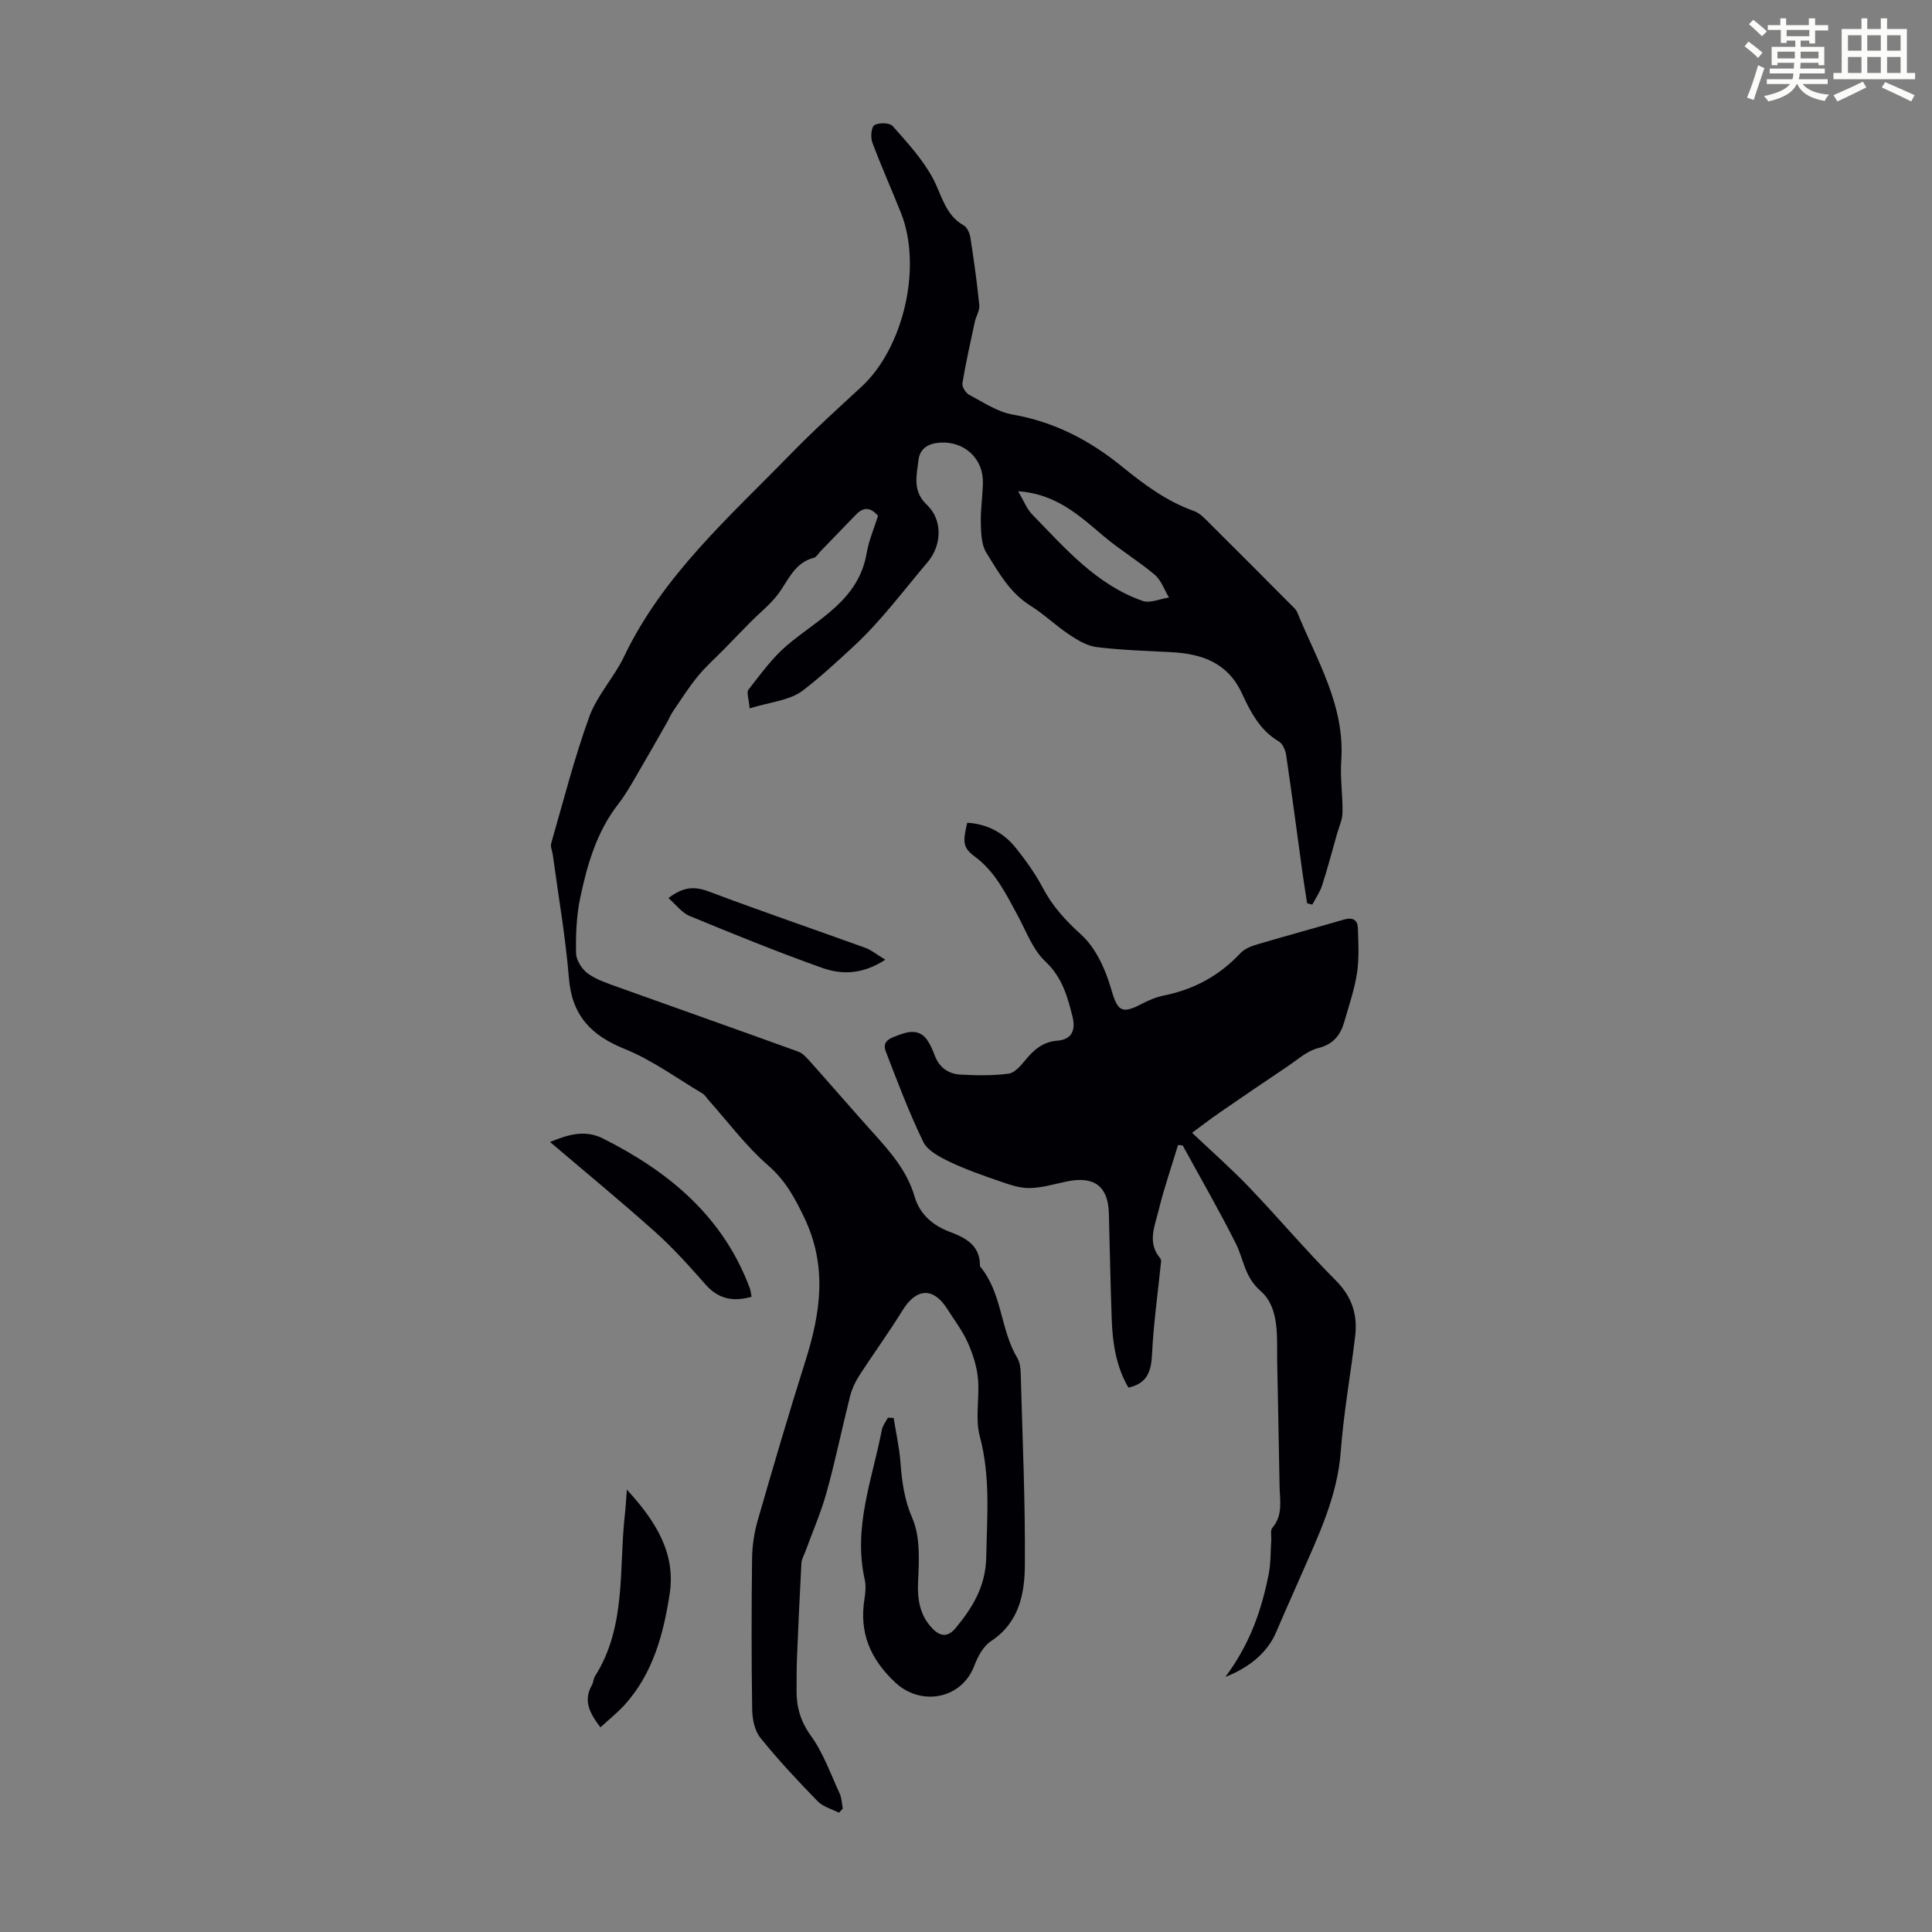 <svg enable-background="new 0 0 400 400" viewBox="0 0 400 400" xmlns="http://www.w3.org/2000/svg"><rect x="0" y="0" width="400" height="400" fill="#808080" stroke="none"/><path d="m361.2 9.6.8-1c.9.7 1.9 1.4 2.9 2.3l-.9 1.1c-1-1-2-1.8-2.8-2.4zm.5 10.6c.9-2.1 1.6-4.3 2.3-6.7.4.2.8.4 1.3.6-.7 2.1-1.5 4.3-2.2 6.6zm.4-15.2.9-.9c1 .8 2 1.6 2.8 2.4l-1 1c-.9-.9-1.8-1.7-2.7-2.5zm12.5-1.2h1.2v1.4h2.7v1.1h-2.7v2.7h-1.2v-.6h-1.8v1.3h4.9v3.8h-1.2v-.5h-3.7c0 .4-.1.9-.1 1.2h5.1v1h-5.2c0 .5-.1.9-.2 1.2h6v1h-5.2c1.1 1.3 2.9 2 5.5 2.2-.4.4-.7.8-.9 1.3-2.9-.5-4.8-1.6-5.7-3.5h-.1c-.8 1.7-2.7 2.9-5.9 3.6-.2-.4-.6-.8-.9-1.1 2.8-.6 4.6-1.4 5.4-2.5h-4.8v-1h5.3c.1-.3.2-.7.2-1.2h-4.9v-1h5c0-.4 0-.8.1-1.2h-3.5v.5h-1.2v-3.8h4.9v-1.3h-1.8v.5h-1.2v-2.7h-2.7v-1h2.6v-1.4h1.2v1.4h4.7v-1.4zm-6.6 8.3h3.6c0-.4 0-.9 0-1.4h-3.6zm1.9-4.6h4.7v-1.3h-4.7zm6.6 3.2h-3.7v1.4h3.7z" fill="#fbfcfa"/><path d="m385.3 3.8h1.3v2.2h2.8v-2.2h1.3v2.2h4.1v9.1h1.7v1.3h-16.9v-1.3h1.7v-9.1h4.1v-2.2zm.4 13.1.7 1.2c-1.8.9-3.8 1.9-6 2.9-.2-.4-.5-.8-.8-1.3 2.3-1 4.3-1.9 6.1-2.8zm-3.1-6.4h2.8v-3.2h-2.8zm0 4.6h2.8v-3.3h-2.8zm4-4.6h2.8v-3.2h-2.8zm0 4.6h2.8v-3.3h-2.8zm3.7 1.9c2.1.9 4.1 1.8 6.1 2.7l-.7 1.3c-2.2-1.1-4.2-2-6.1-2.9zm3.2-9.7h-2.8v3.2h2.8zm-2.8 7.8h2.8v-3.3h-2.8z" fill="#fbfcfa"/><g fill="#010105"><path d="m270.62 187.01c-.31-2.07-.65-4.13-.94-6.2-1.12-8.14-2.19-16.29-3.39-24.43-.15-1.03-.71-2.39-1.5-2.86-3.94-2.3-5.89-6.13-7.65-9.94-2.97-6.41-8.32-8.23-14.7-8.56-5.13-.27-10.27-.42-15.36-1.04-1.97-.24-3.95-1.42-5.66-2.56-2.79-1.85-5.23-4.24-8.07-6.01-4.29-2.67-6.62-6.93-9.13-10.95-1.03-1.65-1.1-4.05-1.15-6.11-.08-2.79.37-5.58.43-8.38.11-5.02-3.83-8.64-8.85-8.33-2.41.15-4.21 1.18-4.49 3.63-.37 3.19-1.3 6.37 1.75 9.26 3.31 3.13 3.1 8.4.11 11.9-5 5.88-9.64 12.18-15.28 17.38-3.4 3.14-6.87 6.37-10.53 9.16-2.76 2.1-6.89 2.4-11.01 3.69-.17-2.05-.67-3.33-.25-3.87 2.52-3.19 4.93-6.59 8-9.19 6.52-5.51 14.82-9.32 16.48-19.08.45-2.62 1.54-5.12 2.36-7.73-1.45-1.67-2.91-1.95-4.51-.3-2.46 2.54-4.92 5.08-7.38 7.62-.46.47-.85 1.23-1.39 1.37-4.1 1.04-5.31 4.78-7.51 7.65-1.58 2.06-3.68 3.72-5.53 5.58-1.83 1.85-3.63 3.73-5.44 5.58-1.87 1.91-3.89 3.69-5.57 5.74-1.87 2.28-3.45 4.8-5.12 7.24-.5.73-.83 1.57-1.27 2.34-2.08 3.64-4.14 7.29-6.26 10.9-1.17 1.99-2.31 4.04-3.73 5.86-4.48 5.72-6.46 12.48-7.92 19.36-.81 3.78-.97 7.76-.89 11.64.03 1.45 1.23 3.33 2.47 4.21 1.85 1.32 4.16 2.05 6.34 2.84 12.39 4.45 24.81 8.82 37.19 13.31.97.35 1.78 1.3 2.51 2.11 4.32 4.84 8.56 9.76 12.9 14.59 3.59 4 7.12 7.94 8.68 13.32 1.05 3.62 3.74 5.97 7.33 7.31 3.24 1.21 6.21 2.78 6.2 6.95 0 .11.05.23.11.31 4.52 5.47 4.09 12.96 7.63 18.85.54.9.67 2.13.7 3.22.36 13.2.95 26.4.86 39.6-.04 5.97-1.18 11.96-7.01 15.79-1.58 1.04-2.74 3.17-3.44 5.04-2.58 6.95-11.03 8.55-16.41 3.5-5.2-4.88-7.48-10.35-6.34-17.34.21-1.31.32-2.74.03-4.01-2.41-10.75 1.57-20.74 3.57-30.97.17-.88.82-1.66 1.24-2.48.4.02.79.03 1.19.05.49 3.08 1.18 6.15 1.42 9.26.3 3.98.78 7.65 2.46 11.53 1.66 3.82 1.38 8.69 1.18 13.06-.17 3.83.38 7.12 3.07 9.84 1.56 1.58 3.11 1.76 4.76-.25 3.53-4.3 6.16-8.61 6.28-14.65.16-8.39.9-16.64-1.33-24.96-1.01-3.77-.01-8.03-.39-12.03-.24-2.54-1.08-5.12-2.13-7.46-1.09-2.43-2.76-4.59-4.19-6.86-2.88-4.58-6.41-4.41-9.26.2-2.86 4.64-6.09 9.06-9.05 13.65-.82 1.28-1.48 2.74-1.85 4.21-1.67 6.61-3.03 13.3-4.85 19.86-1.15 4.16-2.9 8.15-4.38 12.21-.3.83-.8 1.65-.84 2.5-.36 6.68-.66 13.36-.93 20.04-.08 2.01-.04 4.03-.07 6.04-.06 3.53.76 6.55 2.97 9.62 2.57 3.56 4.08 7.89 5.95 11.94.43.94.45 2.07.65 3.12-.26.29-.52.58-.78.87-1.49-.77-3.31-1.23-4.43-2.38-4.12-4.24-8.17-8.56-11.87-13.16-1.19-1.47-1.65-3.88-1.68-5.87-.16-10.41-.15-20.82-.02-31.23.03-2.64.44-5.36 1.17-7.9 3.18-11.04 6.42-22.07 9.88-33.03 3.14-9.95 4.58-19.57-.25-29.65-2.01-4.2-3.94-7.74-7.54-10.86-4.52-3.93-8.17-8.87-12.19-13.37-.45-.5-.81-1.15-1.36-1.48-5.31-3.15-10.39-6.9-16.06-9.19-6.99-2.82-10.94-6.93-11.57-14.67-.7-8.57-2.2-17.08-3.35-25.61-.11-.78-.52-1.63-.32-2.31 2.53-8.77 4.78-17.65 7.89-26.22 1.61-4.44 5.14-8.14 7.2-12.46 8.07-16.87 21.88-28.96 34.56-41.99 4.68-4.81 9.67-9.31 14.6-13.87 8.74-8.08 12.6-24.86 8.16-35.99-1.95-4.88-4.1-9.68-5.93-14.59-.39-1.06-.22-3.17.44-3.57.92-.57 3.15-.51 3.78.19 3 3.39 6.16 6.82 8.29 10.76 1.89 3.5 2.52 7.62 6.44 9.82.72.41 1.23 1.65 1.37 2.58.72 4.63 1.37 9.27 1.83 13.93.11 1.11-.68 2.29-.93 3.47-.91 4.22-1.86 8.43-2.56 12.68-.12.72.67 2.01 1.39 2.39 2.92 1.55 5.86 3.55 9.01 4.1 8.55 1.49 15.85 5.27 22.47 10.63 4.62 3.74 9.3 7.3 15.02 9.32 1.37.48 2.5 1.79 3.59 2.87 5.47 5.42 10.9 10.89 16.33 16.35.54.55 1.22 1.08 1.5 1.75 4.06 9.95 9.93 19.34 9.12 30.78-.25 3.55.33 7.16.26 10.73-.03 1.49-.73 2.96-1.15 4.44-1 3.54-1.94 7.11-3.07 10.61-.45 1.4-1.34 2.66-2.03 3.98-.38-.09-.73-.18-1.08-.28zm-59.83-85.31c1.18 2 1.78 3.64 2.89 4.78 6.82 7 13.28 14.56 22.88 17.93 1.55.54 3.62-.43 5.46-.7-.96-1.59-1.59-3.57-2.93-4.7-3.36-2.85-7.2-5.14-10.57-7.99-5.03-4.25-9.82-8.76-17.73-9.32z"/><path d="m253.7 347.19c5.14-6.89 7.52-13.93 8.97-21.3.45-2.27.37-4.65.53-6.98.06-.88-.23-2.05.22-2.58 2.25-2.64 1.56-5.67 1.5-8.65-.16-8.49-.3-16.99-.49-25.48-.11-5.26.6-11.37-3.44-14.92-3.37-2.96-3.48-6.55-5.13-9.83-3.45-6.87-7.31-13.54-10.99-20.29-.32-.03-.65-.06-.97-.1-1.36 4.51-2.91 8.98-4.03 13.56-.79 3.25-2.4 6.69.35 9.9.18.21.18.63.14.94-.64 6.3-1.54 12.59-1.84 18.91-.17 3.55-.99 6.07-4.89 6.92-2.48-4.2-3.27-9.01-3.45-13.94-.27-7.38-.41-14.76-.6-22.14-.15-5.57-3.01-7.76-8.62-6.62-2.61.53-5.23 1.36-7.85 1.39-2.12.02-4.31-.79-6.38-1.5-3.45-1.19-6.93-2.41-10.21-3.99-2.01-.97-4.49-2.26-5.37-4.08-2.94-6.08-5.34-12.43-7.77-18.75-.86-2.25 1.22-2.81 2.75-3.39 2.19-.84 4.39-1.15 5.93 1.19.61.92 1.06 1.97 1.45 3.02.92 2.49 2.8 3.86 5.3 4 3.33.18 6.72.24 10.01-.19 1.27-.17 2.53-1.67 3.48-2.82 1.77-2.14 3.62-3.78 6.61-4.01 3.02-.23 3.84-2.21 3.13-5.03-1.06-4.2-2.14-8.11-5.62-11.38-2.64-2.48-4-6.36-5.81-9.68-2.4-4.42-4.58-8.92-8.82-12.05-2.43-1.79-2.5-2.99-1.53-6.98 4.13.25 7.54 2.06 10.07 5.23 2.09 2.61 4.06 5.38 5.61 8.32 2.01 3.8 4.7 6.71 7.91 9.62 2.99 2.72 4.99 7.08 6.15 11.09 1.35 4.64 2.08 5.49 6.33 3.27 1.47-.77 3.06-1.45 4.68-1.77 6.23-1.26 11.48-4.12 15.83-8.78.84-.9 2.23-1.43 3.46-1.8 5.99-1.77 12.02-3.4 18.01-5.15 1.71-.5 2.76.08 2.82 1.73.11 3.11.29 6.27-.17 9.32-.51 3.4-1.66 6.71-2.61 10.04-.8 2.81-2.22 4.73-5.45 5.54-2.35.6-4.4 2.51-6.52 3.92-4.62 3.09-9.22 6.22-13.79 9.38-2.14 1.48-4.21 3.08-5.78 4.23 4.27 4.05 8.26 7.55 11.91 11.38 6.03 6.31 11.66 13 17.82 19.17 3.35 3.36 4.56 7.08 4.04 11.5-.94 7.99-2.4 15.93-2.99 23.93-.69 9.3-4.62 17.41-8.24 25.69-1.7 3.89-3.45 7.76-5.11 11.66-1.65 3.91-5.12 7.21-10.54 9.33z"/><path d="m155.6 268.48c-3.91 1.12-6.93.42-9.55-2.56-3.31-3.77-6.69-7.53-10.42-10.87-7.13-6.38-14.52-12.46-21.76-18.62 3.28-1.28 6.93-2.75 10.98-.71 13.65 6.86 24.83 16.13 30.37 30.93.2.51.23 1.08.38 1.83z"/><path d="m129.78 308.41c6.08 6.6 10.15 13.26 8.87 21.57-1.27 8.27-3.43 16.46-9.3 22.96-1.48 1.64-3.23 3.02-5.04 4.69-2.19-2.89-3.62-5.46-1.77-8.73.32-.57.32-1.34.67-1.89 6.52-10.35 4.89-22.2 6.17-33.51.16-1.38.22-2.8.4-5.09z"/><path d="m183.3 198.7c-4.86 3.15-9.16 3.09-13.14 1.67-9.23-3.29-18.31-6.98-27.37-10.72-1.63-.67-2.83-2.35-4.4-3.71 3.09-2.37 5.42-2.47 8.37-1.36 10.74 4.05 21.6 7.75 32.4 11.66 1.23.44 2.3 1.35 4.14 2.46z"/></g></svg>